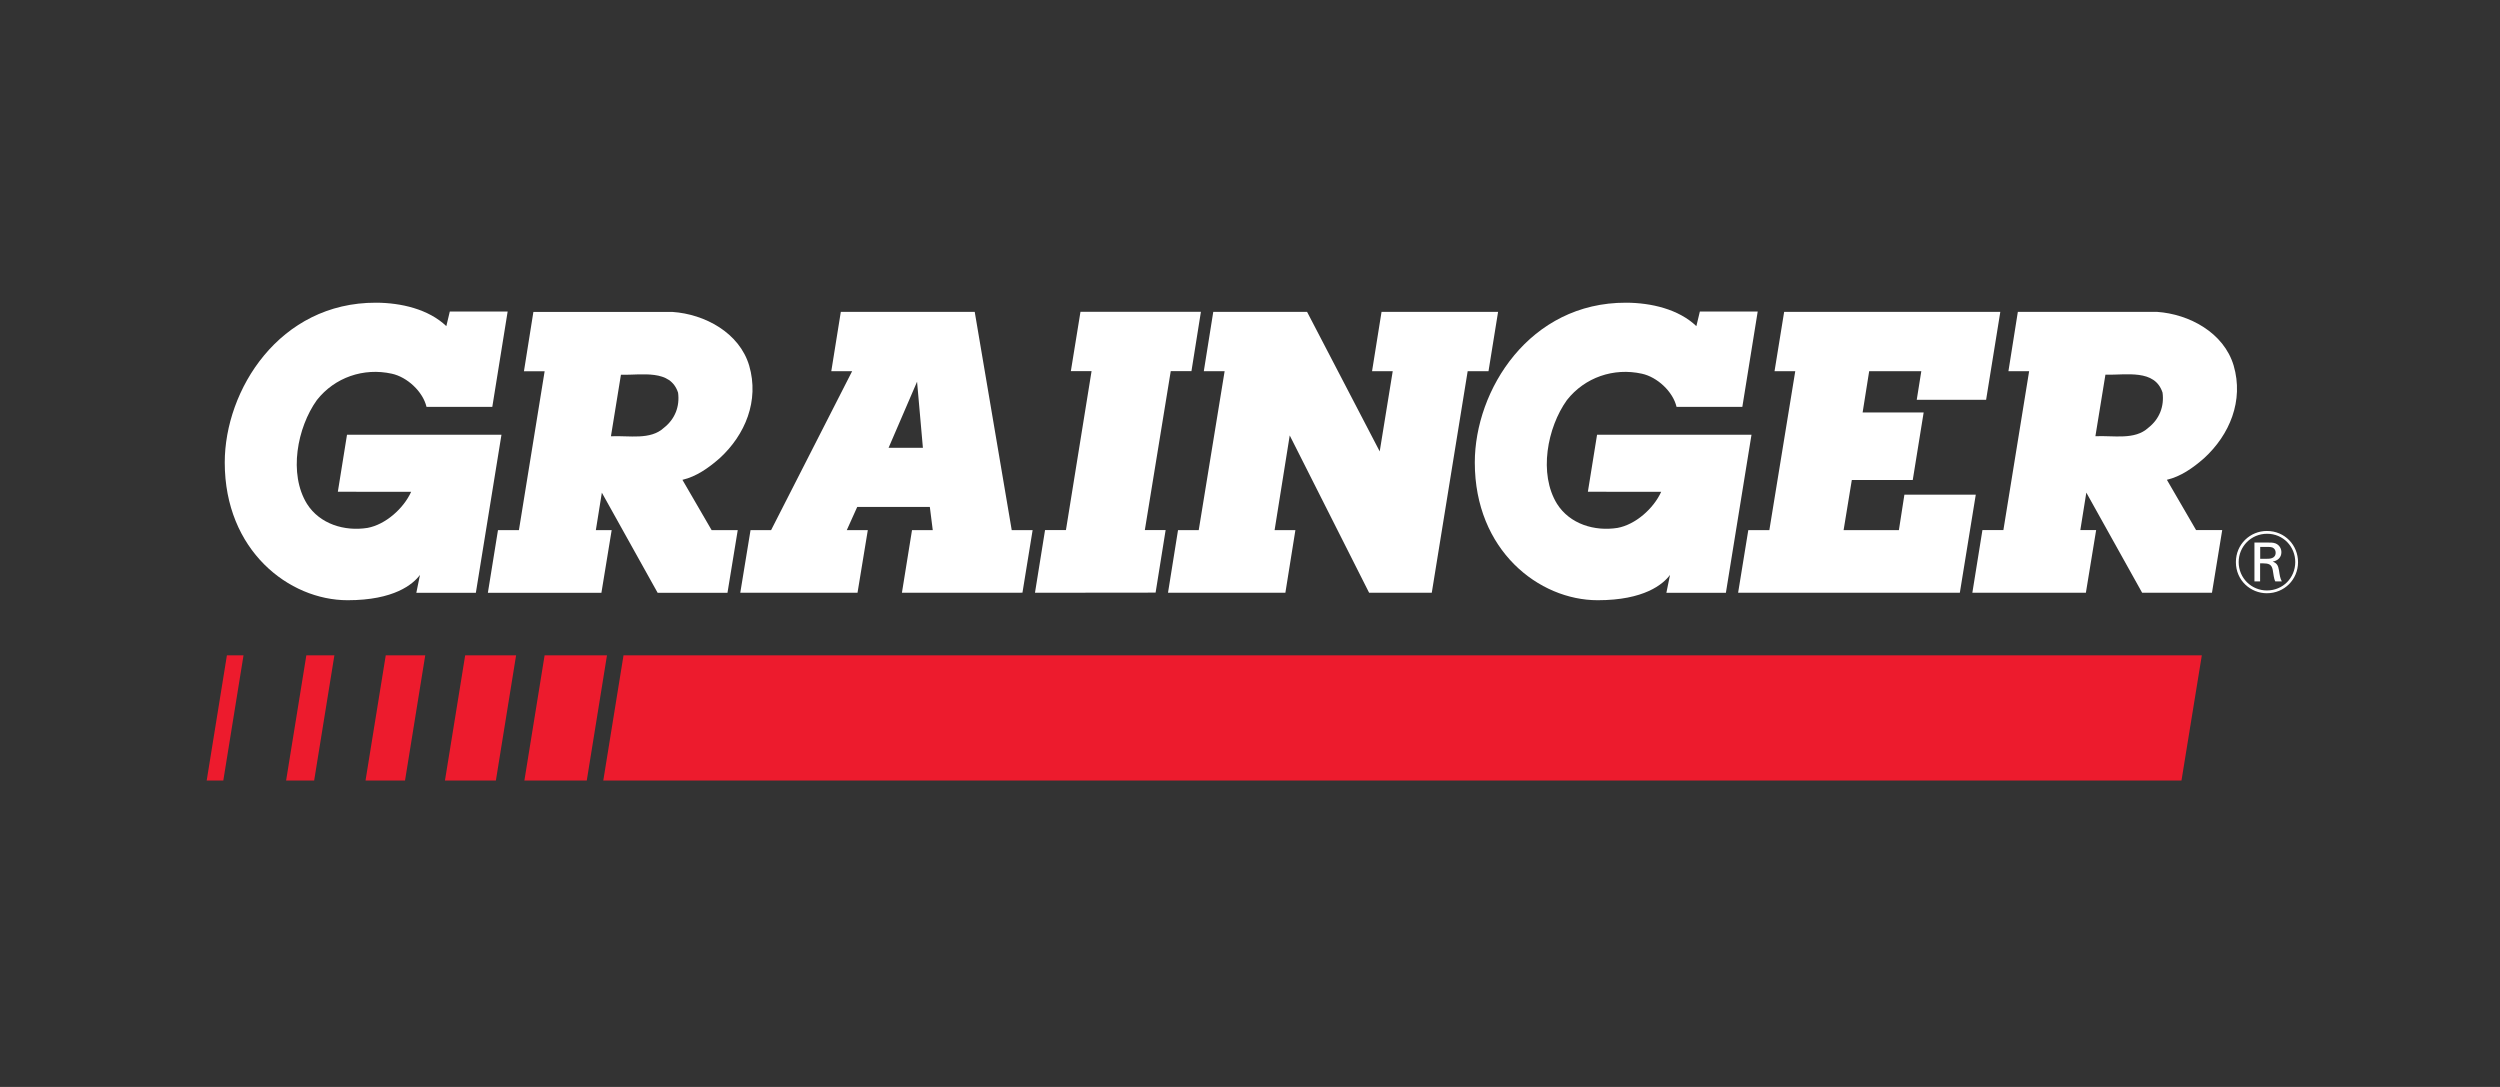 <svg width="138" height="60" viewBox="0 0 138 60" fill="none" xmlns="http://www.w3.org/2000/svg">
<rect x="0" y="0" width="138" height="60" fill="#333333" stroke="none"/>
<path d="M98.485 17.216L97.954 20.492H99.098L97.668 29.262H96.506L95.944 32.72H108.183L109.063 27.304H105.123L104.819 29.262H101.767L102.22 26.496H105.584L106.186 22.767H102.817L103.178 20.492H106.056L105.804 22.07H109.633L110.417 17.216" fill="white"/>
<path d="M76.261 17.216L75.737 20.492H76.878L76.16 24.918L72.151 17.216H66.972L66.45 20.492H67.599L66.17 29.262H65.027L64.474 32.72H70.953L71.506 29.262H70.358L71.193 24.036L75.575 32.72H79.034L81.015 20.492H82.165L82.694 17.216" fill="white"/>
<path d="M46.413 17.216L45.887 20.492H47.037L42.565 29.262H41.43L40.863 32.72H47.335L47.903 29.262H46.743L47.319 27.982H51.327L51.488 29.262H50.343L49.786 32.72L56.439 32.717L57.001 29.262H55.847L53.805 17.216H46.413ZM50.622 21.069L50.944 24.718H49.05" fill="white"/>
<path d="M36.643 23.618C35.897 24.303 34.737 24.036 33.724 24.082L34.275 20.687C35.425 20.713 37.004 20.364 37.43 21.677C37.53 22.424 37.267 23.131 36.643 23.618ZM37.67 26.487C38.437 26.306 39.1 25.841 39.725 25.295C41.136 24.002 41.92 22.121 41.355 20.181C40.813 18.363 38.9 17.34 37.125 17.219H29.443L28.922 20.493H30.064L28.644 29.264H27.488L26.931 32.721H33.198L33.764 29.264H32.891L33.222 27.195L36.301 32.721H40.157L40.723 29.264H39.282" fill="white"/>
<path d="M63.789 32.713L64.343 29.259H63.195L64.625 20.488H65.768L66.29 17.212H59.642L59.111 20.488H60.254L58.84 29.259H57.687L57.131 32.72" fill="white"/>
<path d="M118.586 23.614C117.84 24.301 116.681 24.034 115.666 24.079L116.219 20.683C117.368 20.711 118.948 20.361 119.373 21.674C119.472 22.422 119.209 23.129 118.586 23.614ZM119.612 26.485C120.38 26.302 121.043 25.838 121.667 25.292C123.079 23.998 123.864 22.117 123.298 20.179C122.755 18.359 120.843 17.337 119.068 17.215H111.385L110.865 20.491H112.008L110.587 29.261H109.43L108.874 32.718H115.141L115.707 29.261H114.834L115.165 27.192L118.245 32.718H122.101L122.666 29.261H121.224" fill="white"/>
<path d="M34.418 36.176L33.301 43.087H120.417L121.54 36.176H34.418Z" fill="#ED1B2D"/>
<path d="M18.458 36.176H16.91L15.793 43.087H17.341L18.458 36.176Z" fill="#ED1B2D"/>
<path d="M23.473 36.176H21.293L20.177 43.087H22.357L23.473 36.176Z" fill="#ED1B2D"/>
<path d="M13.442 36.176H12.525L11.409 43.087H12.326L13.442 36.176Z" fill="#ED1B2D"/>
<path d="M33.505 36.176H30.062L28.946 43.087H32.389L33.505 36.176Z" fill="#ED1B2D"/>
<path d="M28.488 36.176H25.677L24.561 43.087H27.372L28.488 36.176Z" fill="#ED1B2D"/>
<path d="M126.698 31.033C126.693 31.902 126.015 32.593 125.133 32.593C124.277 32.593 123.575 31.907 123.575 31.029C123.575 30.168 124.258 29.464 125.144 29.464C126.034 29.464 126.702 30.174 126.698 31.033ZM126.852 31.038C126.856 30.096 126.124 29.309 125.133 29.309C124.21 29.309 123.421 30.038 123.421 31.029C123.421 32.048 124.239 32.747 125.129 32.747C126.101 32.747 126.847 31.989 126.852 31.038ZM124.445 29.947V32.094H124.758V31.096H124.912C125.22 31.101 125.394 31.139 125.455 31.459C125.466 31.512 125.499 31.752 125.51 31.801C125.529 31.902 125.548 31.998 125.596 32.094H125.957C125.859 31.902 125.847 31.787 125.798 31.472C125.755 31.213 125.682 31.086 125.451 31C125.716 30.957 125.933 30.782 125.933 30.483C125.933 30.28 125.821 30.081 125.606 29.995C125.476 29.947 125.354 29.947 125.106 29.947H124.445ZM124.763 30.189H125.057C125.316 30.189 125.422 30.189 125.514 30.27C125.577 30.323 125.616 30.411 125.616 30.507C125.616 30.85 125.258 30.845 125.125 30.845H124.763" fill="white"/>
<path d="M24.829 17.197H28.022L27.175 22.46H23.544C23.342 21.611 22.474 20.811 21.627 20.628C20.072 20.285 18.48 20.83 17.492 22.083C16.404 23.603 15.919 26.157 16.947 27.816C17.654 28.929 19.015 29.341 20.286 29.14C21.275 28.958 22.272 28.079 22.696 27.147L18.649 27.145L19.155 23.996H27.681L26.267 32.723H22.981L23.183 31.736C22.795 32.253 21.755 33.132 19.188 33.132C15.948 33.132 12.406 30.382 12.406 25.53C12.406 21.536 15.418 16.69 20.762 16.709C22.124 16.714 23.651 17.058 24.637 18.003" fill="white"/>
<path d="M93.832 17.197H97.025L96.177 22.46H92.546C92.345 21.611 91.478 20.811 90.63 20.628C89.075 20.285 87.484 20.83 86.495 22.083C85.406 23.603 84.922 26.157 85.95 27.816C86.656 28.929 88.017 29.341 89.288 29.14C90.278 28.958 91.274 28.079 91.698 27.147L87.651 27.145L88.158 23.996H96.683L95.269 32.723H91.984L92.185 31.736C91.798 32.253 90.758 33.132 88.191 33.132C84.95 33.132 81.409 30.382 81.409 25.53C81.409 21.536 84.421 16.69 89.764 16.709C91.126 16.714 92.654 17.058 93.639 18.003" fill="white"/>
</svg>
